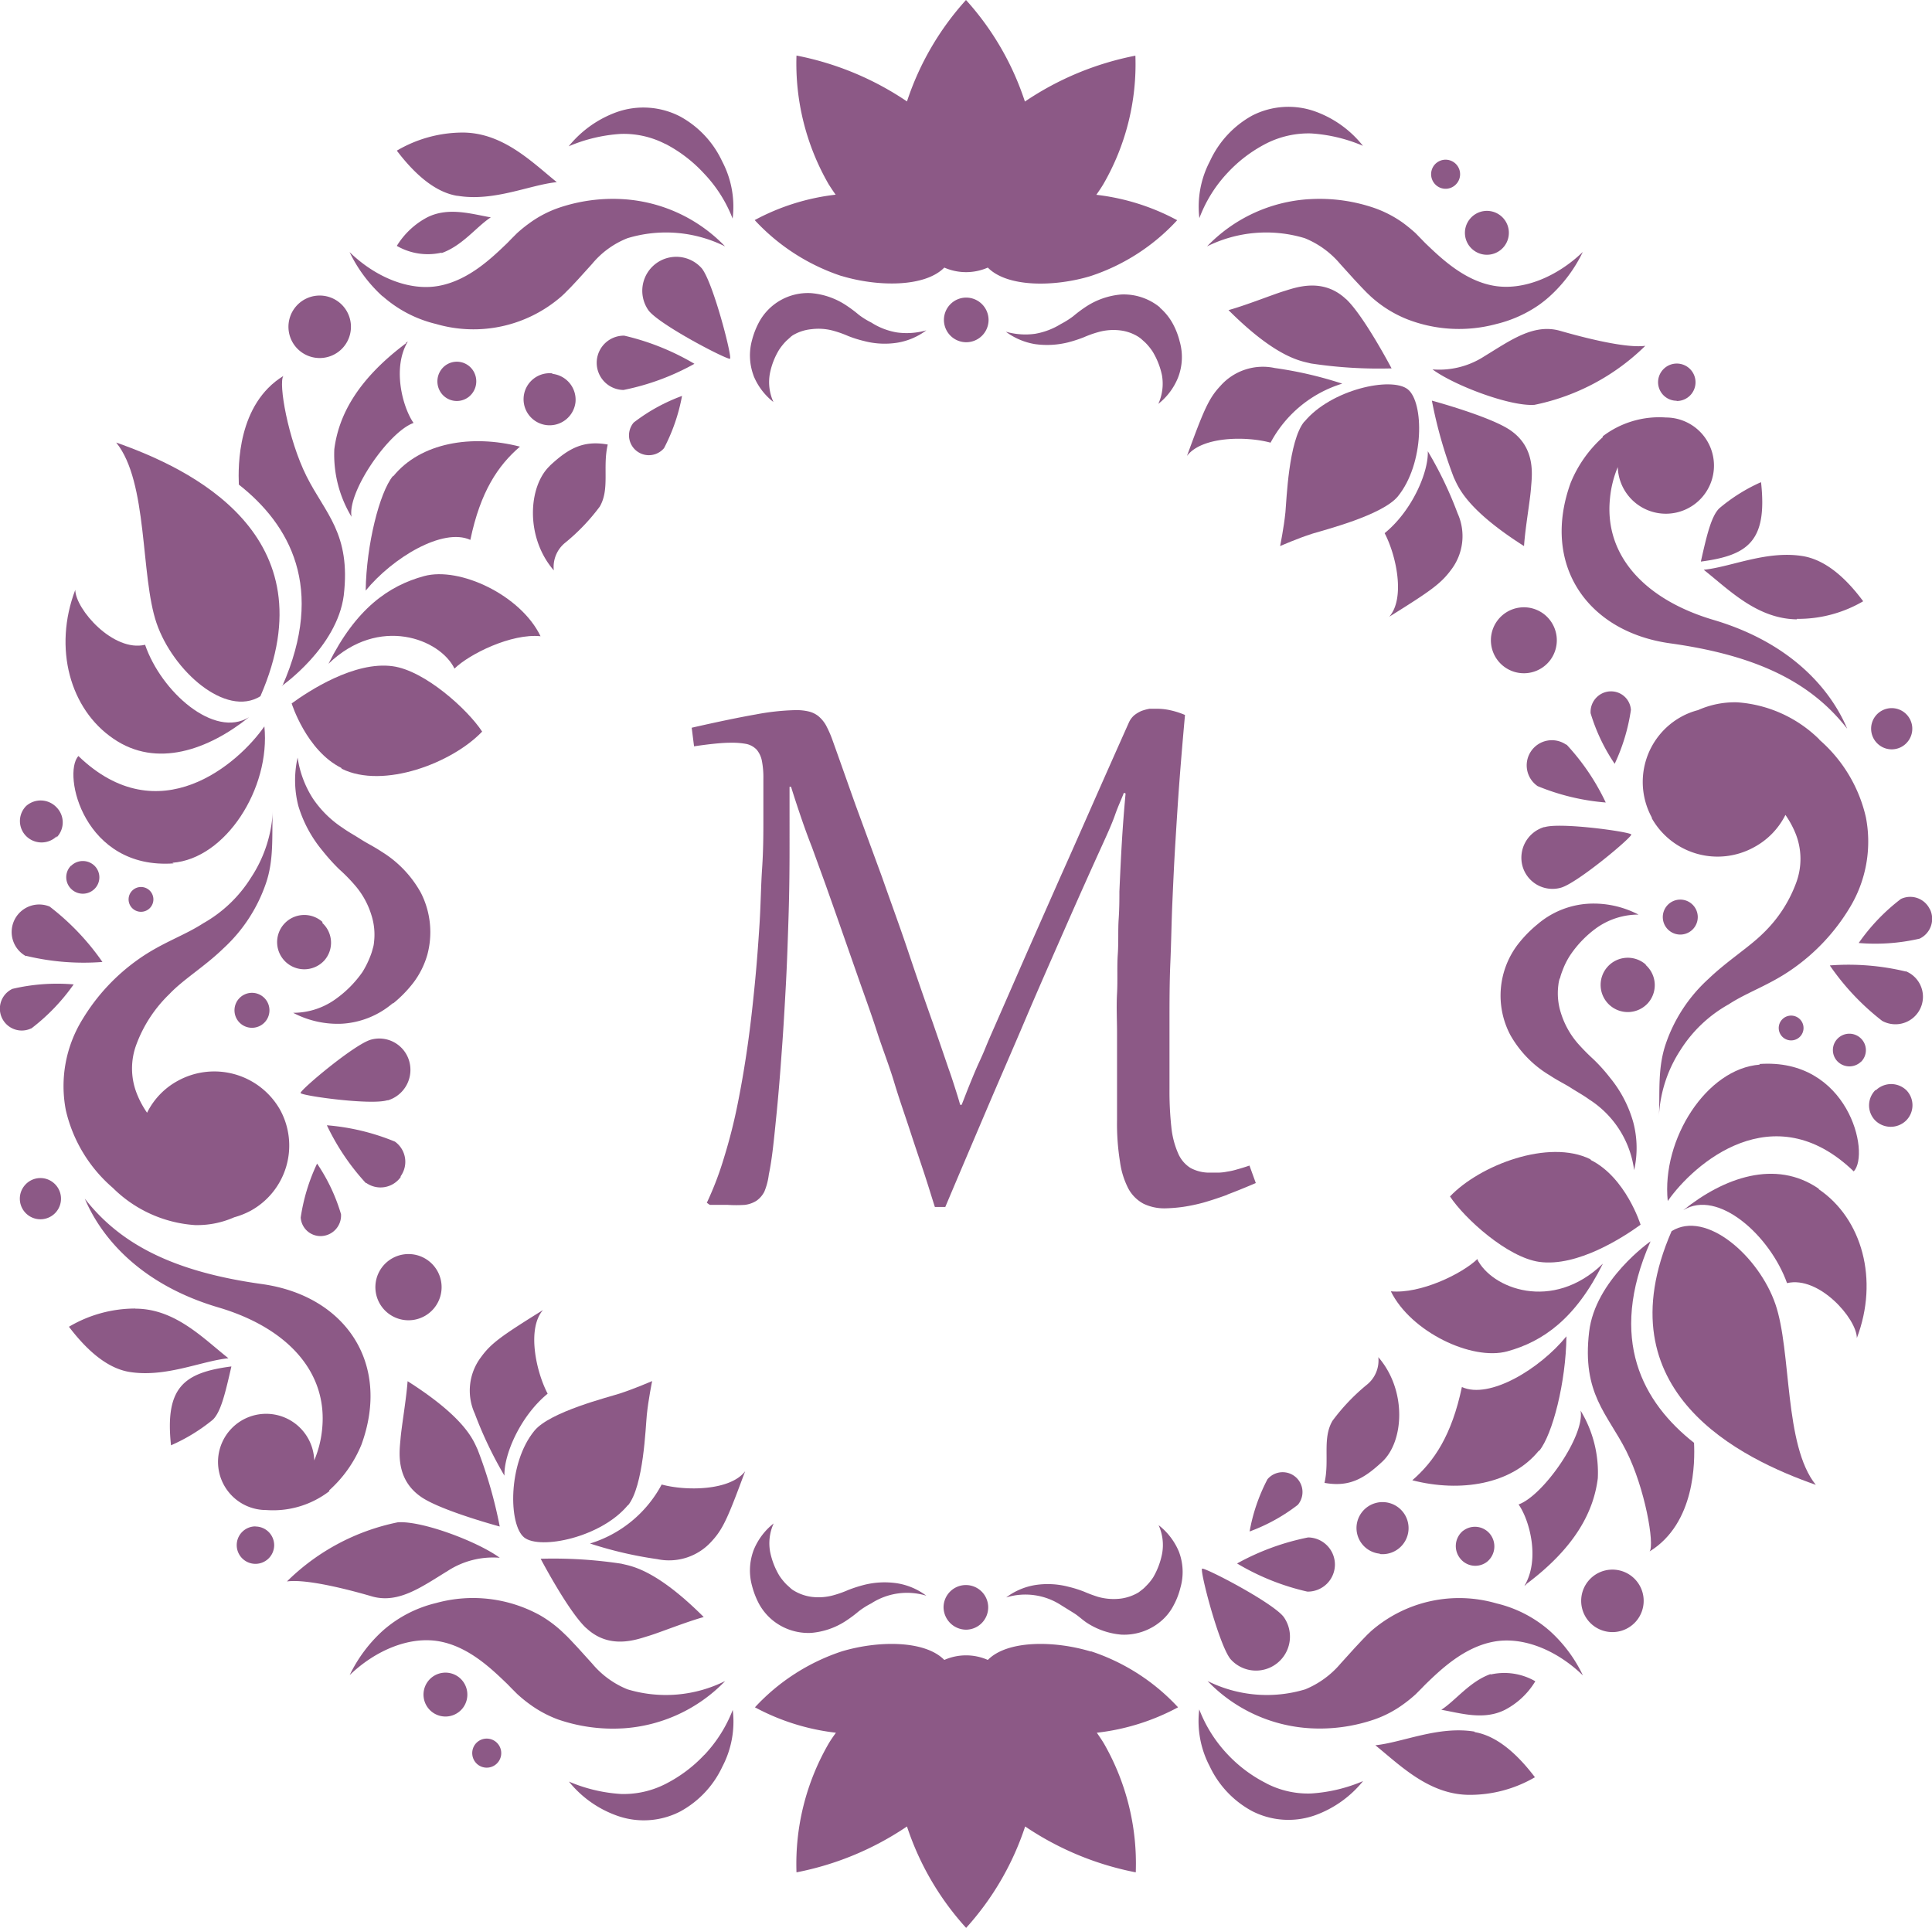 <svg xmlns="http://www.w3.org/2000/svg" viewBox="0 0 155.8 155.48"><defs><style>.cls-1{fill:#8c5986;}</style></defs><g id="レイヤー_2" data-name="レイヤー 2"><g id="レイヤー_1-2" data-name="レイヤー 1"><path class="cls-1" d="M99,96.33c.69-.26,1.45-.57,2.27-.92L100.76,94c-.38.13-.71.23-1,.31a5.45,5.45,0,0,1-.8.18,4.06,4.06,0,0,1-.69.08h-.7A3.17,3.17,0,0,1,96,94.19,2.58,2.58,0,0,1,95,93a7,7,0,0,1-.54-2.1,26.64,26.64,0,0,1-.15-3.09V82.55c0-1.68,0-3.32.07-4.93s.09-3.2.16-4.79.14-3.18.24-4.8.2-3.28.33-5,.28-3.5.45-5.37a6.6,6.6,0,0,0-1.14-.37,4.91,4.91,0,0,0-1.08-.13h-.64a3.79,3.79,0,0,0-.66.18,2.63,2.63,0,0,0-.58.35,1.69,1.69,0,0,0-.42.57q-1.42,3.18-2.82,6.35c-.93,2.11-1.85,4.2-2.77,6.25l-2.65,6-2.49,5.69c-.32.73-.61,1.38-.86,2s-.5,1.12-.72,1.63-.42,1-.61,1.47-.39,1-.57,1.45h-.12c-.13-.47-.28-.94-.43-1.41s-.32-1-.5-1.49l-.58-1.7-.69-2q-1-2.81-2-5.79c-.67-2-1.41-4-2.11-6L69,64.94c-.68-1.91-1.31-3.71-1.92-5.4a8.73,8.73,0,0,0-.49-1.08,2.73,2.73,0,0,0-.6-.71,2,2,0,0,0-.77-.37,4.28,4.28,0,0,0-1.07-.11,19.22,19.22,0,0,0-3.21.35q-2,.35-5.16,1.07l.19,1.5c.59-.09,1.14-.16,1.63-.21s.92-.08,1.3-.08a6.28,6.28,0,0,1,1.3.1,1.64,1.64,0,0,1,.82.46,2,2,0,0,1,.42.9,7,7,0,0,1,.12,1.44V66c0,1.17,0,2.53-.1,4s-.11,2.94-.21,4.52-.22,3.2-.38,4.83-.34,3.27-.57,4.9-.5,3.22-.81,4.76a42.89,42.89,0,0,1-1.1,4.34A25.8,25.8,0,0,1,57,97l.24.17h1.44a10.6,10.6,0,0,0,1.38,0,2.25,2.25,0,0,0,.94-.33,2,2,0,0,0,.64-.74A5.29,5.29,0,0,0,62,94.72c.12-.57.23-1.27.33-2.11s.2-1.86.32-3.06q.21-2.17.39-4.74c.13-1.71.23-3.48.33-5.31s.16-3.7.22-5.58.08-3.75.08-5.56V63.45h.12c.19.61.42,1.32.69,2.12s.59,1.72,1,2.76l1.09,3c.4,1.13.83,2.34,1.28,3.63l1.4,4c.48,1.37,1,2.78,1.45,4.18s1,2.78,1.41,4.15S73,90,73.38,91.17s.79,2.37,1.14,3.43.63,2,.87,2.74h.84c1.07-2.54,2.15-5.07,3.23-7.61s2.16-5,3.23-7.52,2.12-4.89,3.16-7.26,2.07-4.67,3.08-6.89c.42-.92.77-1.71,1-2.37s.51-1.24.7-1.75l.14.05c-.12,1.28-.22,2.58-.3,3.91s-.14,2.66-.2,4c0,.62,0,1.36-.06,2.24s0,1.82-.07,2.83,0,2.06-.06,3.15,0,2.14,0,3.19v7a19.27,19.27,0,0,0,.24,3.39A6.62,6.62,0,0,0,91,95.87a3,3,0,0,0,1.22,1.21,3.87,3.87,0,0,0,1.71.37,12.3,12.3,0,0,0,1.49-.12A14.3,14.3,0,0,0,97,97c.6-.17,1.24-.38,1.93-.63"/><path class="cls-1" d="M60.78,30.32a4.67,4.67,0,0,1-.13-2.91A6.55,6.55,0,0,1,61.2,26a4.48,4.48,0,0,1,4.2-2.36,6,6,0,0,1,2.86,1,10.75,10.75,0,0,1,1,.75,6.15,6.15,0,0,0,1,.62,5.51,5.51,0,0,0,2.07.8,5.75,5.75,0,0,0,2.37-.17,5.35,5.35,0,0,1-2.35,1,6.55,6.55,0,0,1-2.68-.14,9.36,9.36,0,0,1-1.27-.4,8.63,8.63,0,0,0-1.11-.4,4.5,4.5,0,0,0-1.86-.15A3.58,3.58,0,0,0,64,27a1.35,1.35,0,0,0-.27.2l-.32.29a4.6,4.6,0,0,0-.59.73,5.84,5.84,0,0,0-.73,1.88,3.86,3.86,0,0,0,.28,2.32,5.15,5.15,0,0,1-1.61-2.14"/><path class="cls-1" d="M93.55,24.8a4.6,4.6,0,0,0-3.14-1.05,6.1,6.1,0,0,0-2.86,1,10.75,10.75,0,0,0-1,.75,6.93,6.93,0,0,1-1,.63,5.79,5.79,0,0,1-2.08.79,5.71,5.71,0,0,1-2.36-.17,5.43,5.43,0,0,0,2.34,1,7,7,0,0,0,2.69-.14,10.9,10.9,0,0,0,1.26-.41,8.63,8.63,0,0,1,1.11-.4,4.5,4.5,0,0,1,1.86-.15,3.56,3.56,0,0,1,1.41.5,2.69,2.69,0,0,1,.27.2l.32.29a4.6,4.6,0,0,1,.59.73,6.1,6.1,0,0,1,.74,1.88,3.94,3.94,0,0,1-.29,2.32A5.15,5.15,0,0,0,95,30.45a4.56,4.56,0,0,0,.13-2.92,6,6,0,0,0-.55-1.42,4.63,4.63,0,0,0-1.06-1.31"/><path class="cls-1" d="M31.72,80.91a10.05,10.05,0,0,0,1.61-1.65A6.86,6.86,0,0,0,34.46,77a7,7,0,0,0-.52-5,9,9,0,0,0-3.16-3.31c-.63-.42-1.2-.69-1.68-1s-1-.59-1.46-.92a8.56,8.56,0,0,1-2.4-2.36A8.35,8.35,0,0,1,24,61.1a8.29,8.29,0,0,0,.06,3.9A10.26,10.26,0,0,0,26,68.6a16,16,0,0,0,1.35,1.5,13.63,13.63,0,0,1,1.25,1.27,6.61,6.61,0,0,1,1.36,2.46,5.14,5.14,0,0,1,.2,2.17,2.11,2.11,0,0,1-.1.5,4.48,4.48,0,0,1-.2.62,7.51,7.51,0,0,1-.63,1.27A9,9,0,0,1,27,80.62a5.85,5.85,0,0,1-3.36,1.06,7.7,7.7,0,0,0,3.94.88,6.93,6.93,0,0,0,4.09-1.65"/><path class="cls-1" d="M2.12,77.09a19.82,19.82,0,0,0,6.14.49A20,20,0,0,0,4,73.11a2.22,2.22,0,0,0-1.91,4"/><path class="cls-1" d="M2.53,82.94a16.18,16.18,0,0,0,3.41-3.55A15.71,15.71,0,0,0,1,79.75a1.76,1.76,0,1,0,1.51,3.19"/><path class="cls-1" d="M56.6,21.65a2.74,2.74,0,0,0-4.29,3.4c.94,1.19,6.37,4,6.56,3.88s-1.34-6.09-2.27-7.28"/><path class="cls-1" d="M56,29.34a20,20,0,0,0-5.66-2.27,2.19,2.19,0,0,0-.06,4.38A19.61,19.61,0,0,0,56,29.34"/><path class="cls-1" d="M55,31.93a14.57,14.57,0,0,0-3.9,2.15,1.6,1.6,0,1,0,2.45,2.06A14.9,14.9,0,0,0,55,31.93"/><path class="cls-1" d="M32.76,27.67c-4.1,3.06-5.47,6-5.8,8.55a9.69,9.69,0,0,0,1.39,5.46c-.36-2,3-6.86,5-7.57-.88-1.26-1.74-4.44-.46-6.57a1.09,1.09,0,0,0-.17.13"/><path class="cls-1" d="M20.6,123.1a1.51,1.51,0,1,0,1.51,1.51h0a1.51,1.51,0,0,0-1.51-1.5"/><path class="cls-1" d="M77.91,24a1.8,1.8,0,1,0,1.81,1.8A1.81,1.81,0,0,0,77.91,24"/><path class="cls-1" d="M53.67,11.61A11.33,11.33,0,0,1,56.78,14a11,11,0,0,1,2.3,3.63A7.83,7.83,0,0,0,58.23,13a7.92,7.92,0,0,0-3.41-3.62,6.45,6.45,0,0,0-5.11-.33,8.84,8.84,0,0,0-3.85,2.75,12.65,12.65,0,0,1,4.2-1,7.31,7.31,0,0,1,3.61.82"/><path class="cls-1" d="M30.86,23.89a10,10,0,0,0,4.31,2.24A10.79,10.79,0,0,0,45.3,23.88c.15-.14.22-.2.42-.41l.31-.31.58-.62,1.14-1.26a7.07,7.07,0,0,1,2.85-2.07,10.69,10.69,0,0,1,7.87.66,12.45,12.45,0,0,0-8.27-3.81,13.55,13.55,0,0,0-5.17.71A9,9,0,0,0,42.69,18a11.06,11.06,0,0,0-1,.81l-.45.45-.33.34c-1.24,1.19-3.1,3-5.5,3.45s-5.14-.7-7.22-2.72a11.66,11.66,0,0,0,2.66,3.57"/><path class="cls-1" d="M99,13.93a11.29,11.29,0,0,1,3.1-2.35,7.56,7.56,0,0,1,3.61-.82,12.65,12.65,0,0,1,4.2,1A8.66,8.66,0,0,0,106.09,9a6.41,6.41,0,0,0-5.11.32A8,8,0,0,0,97.57,13a7.86,7.86,0,0,0-.85,4.59A10.92,10.92,0,0,1,99,13.93"/><path class="cls-1" d="M31.68,38.4c-1.07,1.31-2.14,5.53-2.19,9.23,2.17-2.65,6.22-5.1,8.44-4.09.81-3.89,2.23-6,4-7.52-3.89-1-8-.33-10.21,2.38"/><path class="cls-1" d="M21,56.15c5.67-13-5.67-18.37-11.63-20.46,2.59,3.19,1.94,10.75,3.26,14.58s5.57,7.62,8.37,5.88"/><path class="cls-1" d="M22.72,55.32s4.45-3.1,5-7.29c.59-5-1.5-6.62-3-9.62s-2.28-7.52-1.87-8.09c-3.7,2.28-3.65,7.26-3.59,8.76,4.1,3.23,7,8.32,3.51,16.24"/><path class="cls-1" d="M9.14,59.57c3.49,2.41,7.67.89,10.94-1.73C17.27,59.58,13,55.79,11.7,52c-2.56.61-5.61-2.86-5.63-4.43-1.79,4.71-.42,9.63,3.07,12"/><path class="cls-1" d="M13.9,69.58c4.28-.31,7.93-6,7.42-11-2.08,3-8.51,8.65-15,2.39C5,62.43,6.78,70.15,14,69.63"/><path class="cls-1" d="M4.55,67.55a1.73,1.73,0,0,0,0-2.45h0A1.76,1.76,0,0,0,2.11,65a1.72,1.72,0,0,0,0,2.43l0,0a1.76,1.76,0,0,0,2.48,0"/><path class="cls-1" d="M5.73,69.81a1.32,1.32,0,0,0,0,1.87h0a1.34,1.34,0,0,0,1.9,0h0a1.31,1.31,0,0,0,0-1.85l0,0a1.35,1.35,0,0,0-1.9,0"/><path class="cls-1" d="M10.67,71.82a1,1,0,1,0,1.4,0,1,1,0,0,0-1.4,0"/><path class="cls-1" d="M36.65,53.92c1.22-1.19,4.6-2.85,6.94-2.61C42,48,37.07,45.68,34.2,46.46s-5.5,2.63-7.71,7.07c4.07-3.93,9-2,10.16.39"/><path class="cls-1" d="M27.56,62c3.35,1.66,8.92-.47,11.32-3-1.17-1.79-4.63-4.92-7.21-5.27-3.08-.43-6.78,2-8.15,3,0,0,1.18,3.79,4,5.2"/><path class="cls-1" d="M67.88,22.26c2.93.88,6.7.91,8.27-.68a4.37,4.37,0,0,0,3.51,0c1.57,1.6,5.35,1.57,8.27.69a16.48,16.48,0,0,0,7-4.51,18.07,18.07,0,0,0-6.52-2.05c.19-.27.38-.55.55-.83a19.31,19.31,0,0,0,2.6-10.39,24.11,24.11,0,0,0-8.91,3.7A22.7,22.7,0,0,0,77.9,0a22.83,22.83,0,0,0-4.76,8.18,24.11,24.11,0,0,0-8.91-3.7,19.49,19.49,0,0,0,2.6,10.39c.18.28.36.56.56.83a18.12,18.12,0,0,0-6.53,2.05,16.67,16.67,0,0,0,7,4.51"/><path class="cls-1" d="M87.93,133.18c-2.93-.88-6.7-.91-8.27.69a4.35,4.35,0,0,0-3.51,0c-1.57-1.6-5.34-1.57-8.27-.69a16.67,16.67,0,0,0-7,4.51,18.12,18.12,0,0,0,6.53,2.05c-.2.28-.39.55-.56.83A19.37,19.37,0,0,0,64.23,151a24.11,24.11,0,0,0,8.91-3.7,22.71,22.71,0,0,0,4.77,8.18,22.83,22.83,0,0,0,4.76-8.18,24.16,24.16,0,0,0,8.92,3.7A19.45,19.45,0,0,0,89,140.57c-.17-.28-.36-.55-.55-.83A18.07,18.07,0,0,0,95,137.69a16.67,16.67,0,0,0-7-4.51"/><path class="cls-1" d="M9.1,95.8a10.39,10.39,0,0,0,6.62,3,7.37,7.37,0,0,0,3.17-.63,6.36,6.36,0,0,0,1.33-.53,6,6,0,0,0,2.36-8.15v0a6.1,6.1,0,0,0-8.25-2.32,5.9,5.9,0,0,0-2.47,2.57A7.47,7.47,0,0,1,11,88.11a5.51,5.51,0,0,1,0-3.88,10.9,10.9,0,0,1,2.66-4.06C14.76,79,16.52,77.94,18,76.5a12.67,12.67,0,0,0,3.42-5.19c.71-2,.48-4,.58-5.87a10.7,10.7,0,0,1-1.76,5.34,10.78,10.78,0,0,1-3.85,3.68c-1.54,1-3.3,1.55-5.18,2.87a16.1,16.1,0,0,0-4.56,4.88,10.25,10.25,0,0,0-1.34,7.33A11.74,11.74,0,0,0,9.1,95.8"/><path class="cls-1" d="M37,135.26a1.77,1.77,0,1,0,.32,2.49,1.78,1.78,0,0,0-.32-2.49"/><path class="cls-1" d="M31.31,105.92a2.67,2.67,0,1,0-.47-3.76,2.67,2.67,0,0,0,.47,3.76h0"/><path class="cls-1" d="M26,74.35a2.19,2.19,0,1,0,.17,3.09l0,0a2.16,2.16,0,0,0-.17-3l0,0"/><path class="cls-1" d="M27.69,28a2.52,2.52,0,1,0-3.57.25A2.52,2.52,0,0,0,27.69,28h0"/><path class="cls-1" d="M2,95.59a1.66,1.66,0,1,0,2.35-.17A1.65,1.65,0,0,0,2,95.59H2"/><path class="cls-1" d="M19.25,80.56a1.41,1.41,0,1,0,2-.14,1.41,1.41,0,0,0-2,.14h0"/><path class="cls-1" d="M44.54,30.11a2.1,2.1,0,1,0,1.87,2.31v0a2.1,2.1,0,0,0-1.87-2.27"/><path class="cls-1" d="M50.2,139.39a12.53,12.53,0,0,0,8.28-3.82,10.71,10.71,0,0,1-7.88.67,7.26,7.26,0,0,1-2.85-2.08l-1.14-1.26-.58-.62-.3-.31-.43-.41a9.8,9.8,0,0,0-1.73-1.28,11.18,11.18,0,0,0-8.4-1,10,10,0,0,0-4.31,2.24,11.66,11.66,0,0,0-2.66,3.57h0c2.08-2,4.82-3.15,7.22-2.72s4.26,2.26,5.5,3.45l.33.34.45.45a11.17,11.17,0,0,0,1,.82A9.37,9.37,0,0,0,45,138.67a13.56,13.56,0,0,0,5.17.72"/><path class="cls-1" d="M38.33,140.66a1.18,1.18,0,0,0,.2,1.65,1.17,1.17,0,0,0,1.64-.2,1.17,1.17,0,1,0-1.84-1.45h0"/><path class="cls-1" d="M31.28,88.74A2.57,2.57,0,0,0,33,85.58a2.51,2.51,0,0,0-3.1-1.73h0c-1.35.39-5.73,4.08-5.66,4.3s5.69,1,7,.58"/><path class="cls-1" d="M29.52,95.39a2,2,0,0,0,2.79-.46l0-.07a2,2,0,0,0-.46-2.79l0,0a18.22,18.22,0,0,0-5.49-1.32,18.71,18.71,0,0,0,3.15,4.67"/><path class="cls-1" d="M26,99.68a1.66,1.66,0,0,0,1.5-1.76,14.68,14.68,0,0,0-1.93-4.08,15.42,15.42,0,0,0-1.32,4.35A1.6,1.6,0,0,0,26,99.68h0"/><path class="cls-1" d="M124.5,49.52a2.66,2.66,0,1,0,.48,3.76,2.67,2.67,0,0,0-.48-3.76h0"/><path class="cls-1" d="M129.78,55.76a1.66,1.66,0,0,0-1.51,1.76,15,15,0,0,0,1.94,4.08,15.4,15.4,0,0,0,1.31-4.35,1.6,1.6,0,0,0-1.7-1.49h0"/><path class="cls-1" d="M44.34,37.57c-1.74,1.64-2,5.75.32,8.43a2.51,2.51,0,0,1,.93-2.24,16.3,16.3,0,0,0,2.78-2.91c.82-1.43.21-3.17.64-5-2-.36-3.2.34-4.67,1.71"/><path class="cls-1" d="M34,120.75c1.63,1.1,6.3,2.36,6.3,2.36a36.25,36.25,0,0,0-1.79-6.22c-.31-.63-.85-2.46-5.64-5.5-.11,1.48-.49,3.66-.57,4.64s-.45,3.27,1.7,4.72"/><path class="cls-1" d="M44.16,112.39c-.94-1.79-1.68-5.25-.37-6.74-3.35,2.09-4.18,2.67-5,3.8a4.47,4.47,0,0,0-.5,4.56,31.85,31.85,0,0,0,2.39,5c-.06-1.65,1.24-4.77,3.48-6.61"/><path class="cls-1" d="M50.64,121.41c1.27-1.55,1.42-6.35,1.52-7.3.12-1.21.43-2.73.43-2.73s-1.43.62-2.6,1c-.92.3-5.63,1.47-6.89,3C40.94,118,41,123,42.28,124s6.2,0,8.36-2.62"/><path class="cls-1" d="M47.28,131.3c1.88,1.77,4.07.92,5,.64s3-1.12,4.47-1.53c-4-4-6-4.12-6.63-4.3a36.5,36.5,0,0,0-6.52-.4s2.23,4.25,3.67,5.59"/><path class="cls-1" d="M53.36,119.72a9.8,9.8,0,0,1-5.78,4.76A31.68,31.68,0,0,0,53,125.74a4.61,4.61,0,0,0,4.4-1.45c.93-1,1.34-2,2.69-5.64-1.19,1.58-4.77,1.61-6.74,1.07"/><path class="cls-1" d="M36.12,126.68a6.71,6.71,0,0,1,4.18-1.05c-1.75-1.29-6.25-3-8.22-2.86a17.72,17.72,0,0,0-8.94,4.77c1.78-.25,5.85.91,6.87,1.21,2.14.6,4-.78,6.11-2.07"/><path class="cls-1" d="M37.81,32a1.6,1.6,0,0,0,.26-2.23,1.56,1.56,0,0,0-2.2-.26h0a1.6,1.6,0,0,0-.26,2.23,1.56,1.56,0,0,0,2.2.26h0"/><path class="cls-1" d="M26.54,120.2a10.06,10.06,0,0,0,2.61-3.7c2.4-6.6-1.34-12-8-12.94-7.23-1-11.48-3.26-14.31-6.89,1.3,3.08,4.43,6.9,10.77,8.77,5.46,1.61,8.83,5.13,8.37,9.79a8.61,8.61,0,0,1-.64,2.55,3.88,3.88,0,1,0-3.87,4,7.43,7.43,0,0,0,5.1-1.53"/><path class="cls-1" d="M13.79,116.56a14.47,14.47,0,0,0,3.38-2.07c.65-.64,1-2.15,1.49-4.29-3.83.5-5.37,1.67-4.87,6.36"/><path class="cls-1" d="M10.92,105.53A10.51,10.51,0,0,0,5.56,107c1.52,2,3.14,3.35,4.86,3.64,2.93.48,5.81-.88,8-1.1-2.05-1.62-4.3-4-7.51-4"/><path class="cls-1" d="M36.9,15.79c2.94.49,5.81-.88,8-1.1-2-1.62-4.3-3.95-7.51-4A10.5,10.5,0,0,0,32,12.15c1.52,2,3.14,3.35,4.85,3.64"/><path class="cls-1" d="M35.58,20.42c1.71-.59,2.84-2.14,4-2.89-1.55-.27-3.42-.86-5.13,0A6.37,6.37,0,0,0,32,19.83a5,5,0,0,0,3.63.54"/><path class="cls-1" d="M93.43,123a3.86,3.86,0,0,1,.28,2.32A6.08,6.08,0,0,1,93,127.2a4.16,4.16,0,0,1-.6.73,2.21,2.21,0,0,1-.32.29l-.26.2a3.77,3.77,0,0,1-1.42.5,4.67,4.67,0,0,1-1.86-.14,11.22,11.22,0,0,1-1.1-.41,9.36,9.36,0,0,0-1.27-.4,6.6,6.6,0,0,0-2.69-.14,5.31,5.31,0,0,0-2.34,1,5.28,5.28,0,0,1,4.44.63l1,.62c.36.22.62.48,1,.75a6,6,0,0,0,2.86,1,4.6,4.6,0,0,0,3.14-1.05,4.19,4.19,0,0,0,1.06-1.31,6,6,0,0,0,.55-1.42,4.6,4.6,0,0,0-.12-2.91A5.26,5.26,0,0,0,93.43,123"/><path class="cls-1" d="M62.27,130.64a4.57,4.57,0,0,0,3.13,1.05,6,6,0,0,0,2.86-1,10.75,10.75,0,0,0,1-.75,6.42,6.42,0,0,1,1-.63,5.31,5.31,0,0,1,4.44-.62,5.31,5.31,0,0,0-2.34-1,6.77,6.77,0,0,0-2.69.13,11.06,11.06,0,0,0-1.27.41,8.63,8.63,0,0,1-1.11.4,4.5,4.5,0,0,1-1.86.15,3.72,3.72,0,0,1-1.41-.5,1.35,1.35,0,0,1-.27-.2l-.32-.29a4.6,4.6,0,0,1-.59-.73,6.08,6.08,0,0,1-.73-1.88,3.86,3.86,0,0,1,.28-2.32A5.24,5.24,0,0,0,60.78,125a4.67,4.67,0,0,0-.13,2.91,6.63,6.63,0,0,0,.55,1.42,4.5,4.5,0,0,0,1.07,1.31"/><path class="cls-1" d="M125.8,78.9a4.48,4.48,0,0,1,.2-.62,6.05,6.05,0,0,1,.64-1.27,8.69,8.69,0,0,1,2.13-2.19,5.85,5.85,0,0,1,3.36-1.06,7.82,7.82,0,0,0-4-.88A6.93,6.93,0,0,0,124,74.53a10.05,10.05,0,0,0-1.61,1.65,6.81,6.81,0,0,0-.6,7.28A8.85,8.85,0,0,0,125,86.74c.63.42,1.21.69,1.69,1s1,.59,1.45.92a8,8,0,0,1,3.64,5.71,8.13,8.13,0,0,0-.07-3.86,9.86,9.86,0,0,0-1.88-3.6,13.56,13.56,0,0,0-1.34-1.49,16.92,16.92,0,0,1-1.26-1.28,6.84,6.84,0,0,1-1.36-2.46,5.2,5.2,0,0,1-.2-2.25,2.77,2.77,0,0,1,.1-.5"/><path class="cls-1" d="M153.69,78.35a19.76,19.76,0,0,0-6.13-.49,19.91,19.91,0,0,0,4.22,4.47,2.22,2.22,0,1,0,1.91-4h0"/><path class="cls-1" d="M155.63,73.34a1.75,1.75,0,0,0-2.34-.84h0a15.91,15.91,0,0,0-3.4,3.55,15.88,15.88,0,0,0,4.91-.35,1.77,1.77,0,0,0,.84-2.36h0"/><path class="cls-1" d="M96.94,126.51c-.2.14,1.34,6.09,2.28,7.28a2.74,2.74,0,0,0,4.29-3.4c-.94-1.19-6.37-4-6.57-3.88"/><path class="cls-1" d="M107.65,126.21a2.19,2.19,0,0,0-2.16-2.22h0a19.83,19.83,0,0,0-5.73,2.1,19.36,19.36,0,0,0,5.67,2.27,2.19,2.19,0,0,0,2.22-2.14h0"/><path class="cls-1" d="M100.77,123.51a14.51,14.51,0,0,0,3.89-2.15,1.6,1.6,0,0,0-2.45-2.06,14.58,14.58,0,0,0-1.44,4.21"/><path class="cls-1" d="M123.06,127.77c4.1-3.06,5.47-6,5.79-8.55a9.61,9.61,0,0,0-1.39-5.46c.37,2-3,6.86-5,7.57.89,1.26,1.75,4.44.47,6.57l.17-.13"/><path class="cls-1" d="M135.21,32.34a1.51,1.51,0,1,0-1.5-1.52v0a1.5,1.5,0,0,0,1.5,1.5"/><path class="cls-1" d="M77.9,131.43a1.8,1.8,0,1,0-1.81-1.8,1.83,1.83,0,0,0,1.81,1.8"/><path class="cls-1" d="M102.14,143.83A11.2,11.2,0,0,1,99,141.49a11,11,0,0,1-2.29-3.63,7.82,7.82,0,0,0,.84,4.58,7.94,7.94,0,0,0,3.42,3.62,6.43,6.43,0,0,0,5.1.33,8.84,8.84,0,0,0,3.85-2.75,12.65,12.65,0,0,1-4.2,1,7.31,7.31,0,0,1-3.61-.82"/><path class="cls-1" d="M125,131.55a10,10,0,0,0-4.32-2.24,10.79,10.79,0,0,0-10.13,2.25c-.14.14-.22.2-.42.41l-.3.31-.58.62-1.14,1.26a7.44,7.44,0,0,1-2.85,2.08,10.71,10.71,0,0,1-7.88-.67,12.45,12.45,0,0,0,8.27,3.81,13.58,13.58,0,0,0,5.18-.71,8.94,8.94,0,0,0,2.33-1.22,11.06,11.06,0,0,0,1-.81l.45-.45.33-.34c1.23-1.19,3.1-3,5.5-3.45s5.13.7,7.21,2.72a11.47,11.47,0,0,0-2.65-3.57"/><path class="cls-1" d="M56.8,141.52a11.3,11.3,0,0,1-3.11,2.34,7.42,7.42,0,0,1-3.61.82,12.65,12.65,0,0,1-4.2-1,8.73,8.73,0,0,0,3.85,2.74,6.41,6.41,0,0,0,5.11-.32,7.92,7.92,0,0,0,3.41-3.62,7.82,7.82,0,0,0,.84-4.58,11.12,11.12,0,0,1-2.29,3.63"/><path class="cls-1" d="M124.13,117c1.07-1.31,2.15-5.53,2.19-9.23-2.16,2.65-6.22,5.1-8.43,4.09-.82,3.89-2.24,6-4,7.52,3.89,1,8,.33,10.2-2.38"/><path class="cls-1" d="M134.8,99.29c-5.66,13,5.68,18.37,11.63,20.46-2.58-3.19-1.94-10.75-3.26-14.58s-5.57-7.62-8.37-5.88"/><path class="cls-1" d="M133.09,100.12s-4.45,3.1-4.94,7.29c-.59,5,1.49,6.62,3,9.62s2.29,7.52,1.88,8.09c3.69-2.28,3.65-7.26,3.58-8.76-4.1-3.23-7-8.32-3.51-16.24"/><path class="cls-1" d="M146.67,95.87c-3.49-2.41-7.67-.89-10.93,1.73,2.8-1.74,7,2.05,8.37,5.88,2.57-.61,5.62,2.86,5.63,4.43,1.79-4.71.42-9.63-3.07-12"/><path class="cls-1" d="M141.92,85.86c-4.28.31-7.94,6-7.43,11,2.09-3,8.51-8.65,15-2.39,1.36-1.46-.46-9.18-7.62-8.66"/><path class="cls-1" d="M151.26,87.89a1.74,1.74,0,0,0-.06,2.45h0a1.78,1.78,0,0,0,2.49.05,1.74,1.74,0,0,0,.06-2.45h0a1.77,1.77,0,0,0-2.49,0"/><path class="cls-1" d="M150.08,85.63a1.32,1.32,0,0,0,0-1.87h0a1.33,1.33,0,0,0-1.89,0h0a1.31,1.31,0,0,0,0,1.85l0,0a1.35,1.35,0,0,0,1.9,0"/><path class="cls-1" d="M145.14,83.62a1,1,0,1,0-1.4,0,1,1,0,0,0,1.4,0"/><path class="cls-1" d="M119.16,101.52c-1.23,1.2-4.61,2.85-7,2.62,1.6,3.26,6.53,5.63,9.4,4.84s5.5-2.63,7.7-7.07c-4.07,3.94-9,2-10.15-.39"/><path class="cls-1" d="M128.25,93.49c-3.35-1.66-8.91.47-11.32,3,1.18,1.79,4.64,4.92,7.21,5.28,3.08.42,6.78-2,8.16-3,0,0-1.18-3.79-4-5.21"/><path class="cls-1" d="M146.72,59.64a10.44,10.44,0,0,0-6.63-3,7.29,7.29,0,0,0-3.16.63,5.76,5.76,0,0,0-1.34.53,6,6,0,0,0-2.38,8.14l0,.06a6.09,6.09,0,0,0,8.25,2.32,6,6,0,0,0,2.52-2.6,7.55,7.55,0,0,1,.86,1.61,5.51,5.51,0,0,1,0,3.88,10.82,10.82,0,0,1-2.66,4.06c-1.14,1.13-2.9,2.23-4.4,3.67a12.53,12.53,0,0,0-3.43,5.19c-.7,2-.48,4-.57,5.87a10.72,10.72,0,0,1,1.75-5.34A10.86,10.86,0,0,1,139.4,81c1.53-1,3.3-1.55,5.17-2.87a16.18,16.18,0,0,0,4.56-4.87,10.27,10.27,0,0,0,1.34-7.34,11.73,11.73,0,0,0-3.75-6.26"/><path class="cls-1" d="M118.83,20.18a1.77,1.77,0,1,0-.32-2.49,1.76,1.76,0,0,0,.32,2.49h0"/><path class="cls-1" d="M132.73,77.8a2.19,2.19,0,1,0,.17,3.09l0,0a2.18,2.18,0,0,0-.19-3.07"/><path class="cls-1" d="M128.12,127.46a2.52,2.52,0,1,0,3.57-.25,2.52,2.52,0,0,0-3.57.25"/><path class="cls-1" d="M153.81,59.85a1.66,1.66,0,1,0-2.35.17,1.65,1.65,0,0,0,2.35-.17h0"/><path class="cls-1" d="M136.57,74.88a1.41,1.41,0,1,0-2,.14,1.41,1.41,0,0,0,2-.14h0"/><path class="cls-1" d="M111.28,125.33a2.1,2.1,0,1,0-1.88-2.3v0a2.08,2.08,0,0,0,1.87,2.27h0"/><path class="cls-1" d="M105.61,16.06a12.45,12.45,0,0,0-8.27,3.81,10.72,10.72,0,0,1,7.88-.66,7.34,7.34,0,0,1,2.85,2.07l1.14,1.26.58.62.3.31c.2.21.28.27.42.41a9.67,9.67,0,0,0,3,1.88,11.54,11.54,0,0,0,7.16.37,10.26,10.26,0,0,0,3.38-1.5,9.43,9.43,0,0,0,.93-.74,11.66,11.66,0,0,0,2.66-3.57h0c-2.08,2-4.82,3.15-7.21,2.72s-4.27-2.26-5.51-3.45l-.33-.34-.44-.45c-.32-.29-.65-.56-1-.82a9.22,9.22,0,0,0-2.33-1.21,13.58,13.58,0,0,0-5.18-.71"/><path class="cls-1" d="M117.49,14.78a1.17,1.17,0,0,0-1.83-1.46,1.18,1.18,0,0,0,.19,1.65h0a1.16,1.16,0,0,0,1.63-.18h0"/><path class="cls-1" d="M124.53,66.7a2.58,2.58,0,0,0-1.75,3.16,2.51,2.51,0,0,0,3.1,1.73h0c1.35-.39,5.74-4.08,5.67-4.29s-5.69-1-7-.59"/><path class="cls-1" d="M126.29,60.05A2,2,0,0,0,124,63.4a18.22,18.22,0,0,0,5.49,1.32,18.3,18.3,0,0,0-3.16-4.67"/><path class="cls-1" d="M111.15,109.44a2.51,2.51,0,0,1-.93,2.24,16.25,16.25,0,0,0-2.77,2.91c-.83,1.43-.22,3.17-.64,5,2,.36,3.19-.34,4.66-1.71,1.75-1.63,2-5.75-.32-8.43"/><path class="cls-1" d="M121.77,34.68c-1.64-1.11-6.3-2.37-6.3-2.37a36.33,36.33,0,0,0,1.78,6.23c.32.62.85,2.45,5.65,5.5.1-1.49.49-3.67.56-4.65s.45-3.26-1.69-4.71"/><path class="cls-1" d="M111.66,43c.94,1.79,1.68,5.25.37,6.74,3.35-2.09,4.17-2.67,5-3.8a4.47,4.47,0,0,0,.51-4.55,30.64,30.64,0,0,0-2.4-5c.07,1.64-1.23,4.77-3.47,6.6"/><path class="cls-1" d="M105.18,34c-1.27,1.55-1.43,6.36-1.52,7.3-.12,1.22-.43,2.74-.43,2.74s1.43-.63,2.6-1c.92-.29,5.62-1.47,6.89-3,2.16-2.65,2.12-7.59.81-8.64s-6.19,0-8.35,2.62"/><path class="cls-1" d="M108.54,24.12c-1.88-1.77-4.08-.92-5-.64s-3,1.12-4.47,1.53c4,4,6,4.12,6.63,4.3a36.5,36.5,0,0,0,6.52.4s-2.23-4.24-3.67-5.59"/><path class="cls-1" d="M102.46,35.7a9.8,9.8,0,0,1,5.78-4.76,31.58,31.58,0,0,0-5.44-1.26,4.57,4.57,0,0,0-4.39,1.45c-.94,1-1.34,1.95-2.69,5.64,1.19-1.58,4.76-1.61,6.74-1.07"/><path class="cls-1" d="M119.69,28.74a6.68,6.68,0,0,1-4.17,1.05c1.74,1.29,6.25,3,8.22,2.86a17.82,17.82,0,0,0,8.94-4.76c-1.79.24-5.85-.92-6.87-1.21-2.14-.61-4,.77-6.12,2.06"/><path class="cls-1" d="M118,123.44a1.59,1.59,0,0,0-.26,2.23,1.55,1.55,0,0,0,2.17.29l0,0a1.6,1.6,0,0,0,.26-2.23,1.56,1.56,0,0,0-2.2-.26h0"/><path class="cls-1" d="M129.27,35.24a10.06,10.06,0,0,0-2.61,3.7c-2.39,6.6,1.34,12,8,12.94,7.23,1,11.47,3.26,14.3,6.89-1.29-3.08-4.43-6.89-10.76-8.77-5.47-1.61-8.84-5.13-8.37-9.79a8.61,8.61,0,0,1,.63-2.54,3.88,3.88,0,1,0,3.88-4,7.52,7.52,0,0,0-5.11,1.53"/><path class="cls-1" d="M142,38.89A14,14,0,0,0,138.64,41c-.64.64-1,2.15-1.48,4.29,3.83-.5,5.36-1.67,4.86-6.35"/><path class="cls-1" d="M144.9,49.91a10.36,10.36,0,0,0,5.35-1.42c-1.52-2.05-3.14-3.35-4.86-3.64-2.93-.48-5.8.88-8,1.1,2.05,1.62,4.29,3.95,7.51,4"/><path class="cls-1" d="M118.91,139.65c-2.93-.48-5.81.88-8,1.1,2,1.62,4.3,3.95,7.51,4a10.42,10.42,0,0,0,5.36-1.42c-1.52-2-3.14-3.35-4.86-3.64"/><path class="cls-1" d="M120.23,135c-1.7.59-2.84,2.14-4,2.89,1.56.27,3.42.87,5.14,0a6.2,6.2,0,0,0,2.44-2.3,5,5,0,0,0-3.63-.54"/></g></g></svg>